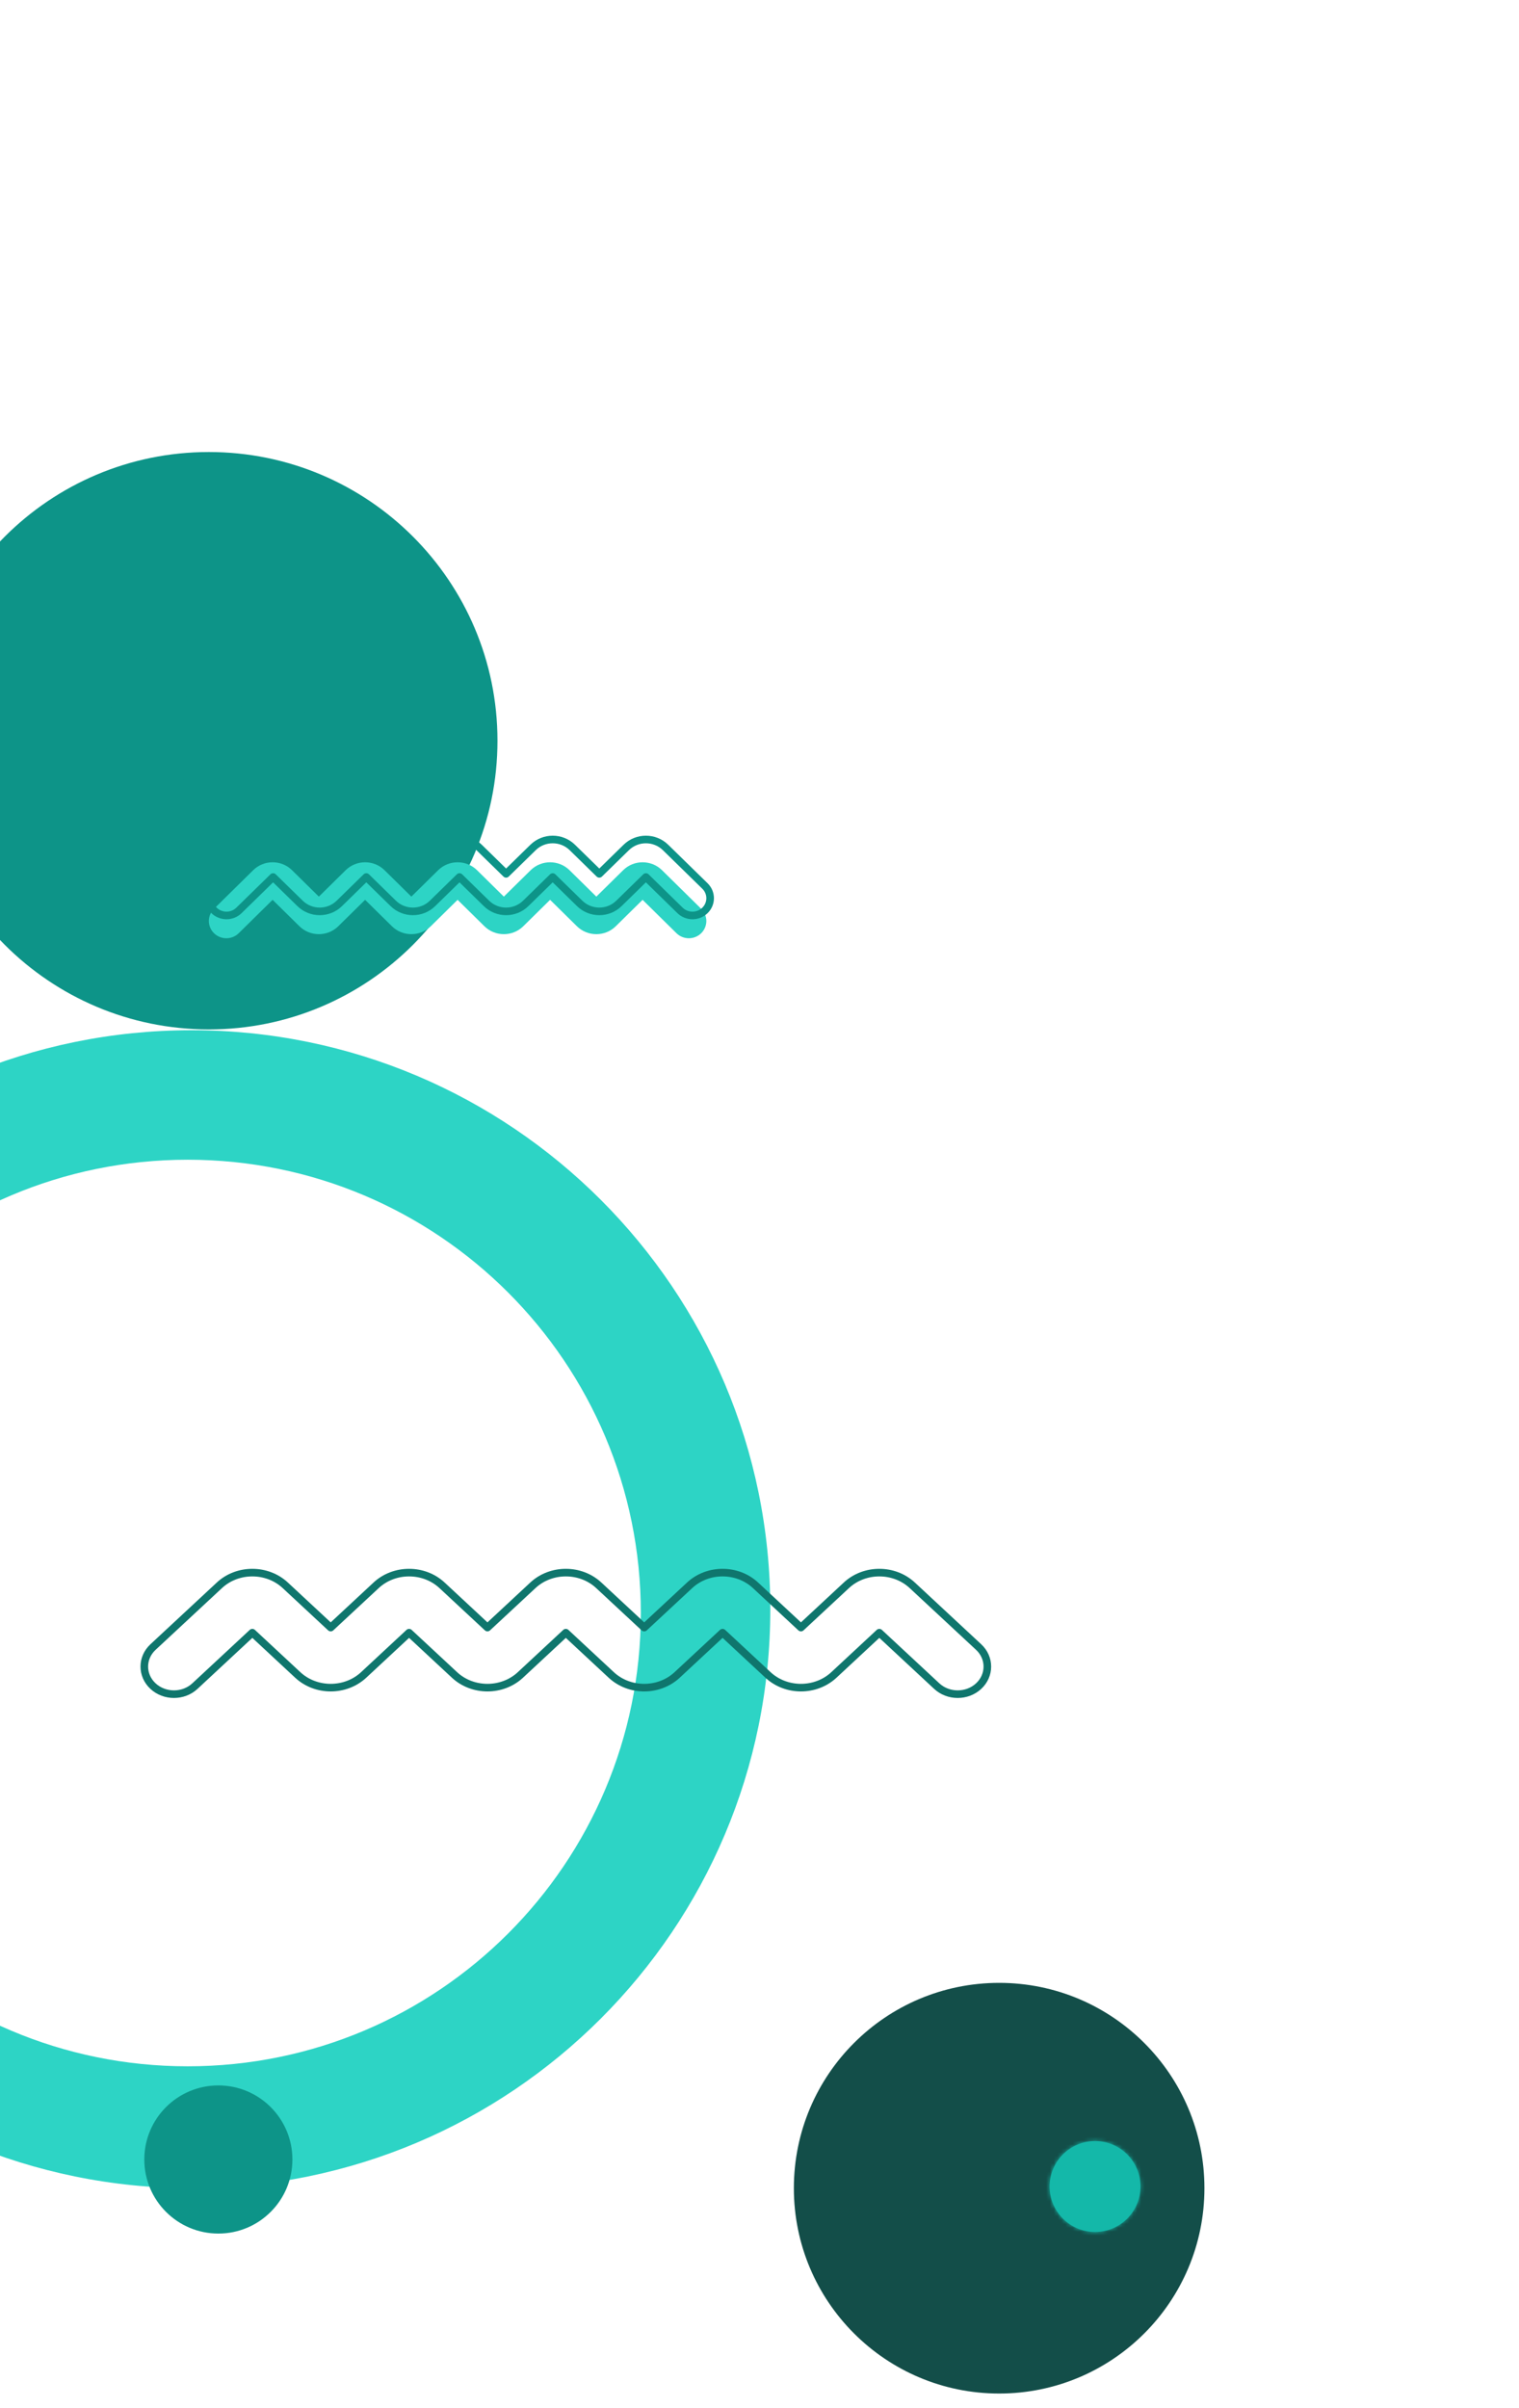 <svg width="400" height="634" viewBox="0 0 400 634" fill="none" xmlns="http://www.w3.org/2000/svg">
<g clip-path="url(#clip0_2147_104984)">
<path d="M131 195C131 236.974 96.974 271 55 271C13.026 271 -21 236.974 -21 195C-21 153.026 13.026 119 55 119C96.974 119 131 153.026 131 195Z" fill="#0D9488"/>
<path d="M317.163 576.057C317.163 605.912 292.961 630.114 263.106 630.114C233.251 630.114 209.049 605.912 209.049 576.057C209.049 546.202 233.251 522 263.106 522C292.961 522 317.163 546.202 317.163 576.057Z" fill="#134E49"/>
<path fill-rule="evenodd" clip-rule="evenodd" d="M50.423 576.056C134.604 576.056 202.846 507.814 202.846 423.634C202.846 339.453 134.604 271.211 50.423 271.211C-33.758 271.211 -102 339.453 -102 423.634C-102 507.814 -33.758 576.056 50.423 576.056ZM49.42 543.967C115.324 543.967 168.751 490.541 168.751 424.636C168.751 358.732 115.324 305.305 49.42 305.305C-16.485 305.305 -69.911 358.732 -69.911 424.636C-69.911 490.541 -16.485 543.967 49.42 543.967Z" fill="#2DD4C5"/>
<path fill-rule="evenodd" clip-rule="evenodd" d="M66.447 429.814L51.331 443.873C48.281 446.709 43.337 446.709 40.287 443.873C37.238 441.037 37.238 436.438 40.287 433.602L57.77 417.343C62.562 412.886 70.332 412.886 75.124 417.343L87.085 428.467L99.046 417.343C103.839 412.886 111.609 412.886 116.401 417.343L128.362 428.467L140.323 417.343C145.115 412.886 152.885 412.886 157.677 417.343L169.638 428.467L181.599 417.343C186.391 412.886 194.161 412.886 198.954 417.343L210.915 428.467L222.876 417.343C227.668 412.886 235.438 412.886 240.23 417.343L257.713 433.602C260.762 436.438 260.762 441.037 257.713 443.873C254.663 446.709 249.719 446.709 246.669 443.873L231.553 429.814L219.592 440.938C214.799 445.395 207.03 445.395 202.237 440.938L190.276 429.814L178.315 440.938C173.523 445.395 165.753 445.395 160.961 440.938L149 429.814L137.039 440.938C132.247 445.395 124.477 445.395 119.685 440.938L107.724 429.814L95.763 440.938C90.97 445.395 83.201 445.395 78.408 440.938L66.447 429.814Z" stroke="#0F766D" stroke-width="2" stroke-linecap="round" stroke-linejoin="round"/>
<path fill-rule="evenodd" clip-rule="evenodd" d="M54.585 221.171C69.268 221.171 81.171 209.268 81.171 194.585C81.171 179.903 69.268 168 54.585 168C39.903 168 28 179.903 28 194.585C28 209.268 39.903 221.171 54.585 221.171ZM54.585 206.992C61.437 206.992 66.992 201.437 66.992 194.585C66.992 187.733 61.437 182.179 54.585 182.179C47.733 182.179 42.179 187.733 42.179 194.585C42.179 201.437 47.733 206.992 54.585 206.992Z" fill="#0D9488"/>
<mask id="path-6-inside-1_2147_104984" fill="white">
<path d="M300.325 575.614C300.325 582.221 294.969 587.577 288.362 587.577C281.755 587.577 276.398 582.221 276.398 575.614C276.398 569.007 281.755 563.65 288.362 563.65C294.969 563.65 300.325 569.007 300.325 575.614Z"/>
</mask>
<path d="M300.325 575.614C300.325 582.221 294.969 587.577 288.362 587.577C281.755 587.577 276.398 582.221 276.398 575.614C276.398 569.007 281.755 563.65 288.362 563.65C294.969 563.65 300.325 569.007 300.325 575.614Z" fill="#14B8A9"/>
<path d="M298.325 575.614C298.325 581.116 293.864 585.577 288.362 585.577V589.577C296.074 589.577 302.325 583.326 302.325 575.614H298.325ZM288.362 585.577C282.859 585.577 278.398 581.116 278.398 575.614H274.398C274.398 583.326 280.65 589.577 288.362 589.577V585.577ZM278.398 575.614C278.398 570.111 282.859 565.65 288.362 565.65V561.65C280.65 561.65 274.398 567.902 274.398 575.614H278.398ZM288.362 565.65C293.864 565.65 298.325 570.111 298.325 575.614H302.325C302.325 567.902 296.074 561.65 288.362 561.65V565.65Z" fill="#14B8A9" mask="url(#path-6-inside-1_2147_104984)"/>
<circle cx="57.5" cy="568.5" r="19.5" fill="#0D9488"/>
<path fill-rule="evenodd" clip-rule="evenodd" d="M71.786 236.884L62.866 245.671C61.067 247.443 58.149 247.443 56.35 245.671C54.55 243.898 54.55 241.024 56.35 239.251L66.666 229.089C69.494 226.304 74.079 226.304 76.907 229.089L83.965 236.042L91.023 229.089C93.851 226.304 98.436 226.304 101.264 229.089L108.322 236.042L115.38 229.089C118.208 226.304 122.792 226.304 125.62 229.089L132.678 236.042L139.736 229.089C142.564 226.304 147.149 226.304 149.977 229.089L157.035 236.042L164.093 229.089C166.921 226.304 171.506 226.304 174.334 229.089L184.65 239.251C186.45 241.024 186.45 243.898 184.65 245.671C182.851 247.443 179.933 247.443 178.134 245.671L169.214 236.884L162.155 243.836C159.328 246.622 154.743 246.622 151.915 243.836L144.857 236.884L137.799 243.836C134.971 246.622 130.386 246.622 127.558 243.836L120.5 236.884L113.442 243.836C110.614 246.622 106.029 246.622 103.201 243.836L96.143 236.884L89.085 243.836C86.257 246.622 81.672 246.622 78.844 243.836L71.786 236.884Z" fill="#2DD4C5"/>
<path fill-rule="evenodd" clip-rule="evenodd" d="M71.915 230.884L62.926 239.671C61.113 241.443 58.173 241.443 56.36 239.671C54.547 237.898 54.547 235.024 56.36 233.251L66.755 223.089C69.605 220.304 74.225 220.304 77.074 223.089L84.186 230.042L91.298 223.089C94.147 220.304 98.767 220.304 101.617 223.089L108.729 230.042L115.841 223.089C118.69 220.304 123.31 220.304 126.159 223.089L133.271 230.042L140.383 223.089C143.233 220.304 147.853 220.304 150.702 223.089L157.814 230.042L164.926 223.089C167.775 220.304 172.395 220.304 175.245 223.089L185.64 233.251C187.453 235.024 187.453 237.898 185.64 239.671C183.827 241.443 180.887 241.443 179.074 239.671L170.085 230.884L162.973 237.836C160.124 240.622 155.504 240.622 152.655 237.836L145.543 230.884L138.431 237.836C135.581 240.622 130.961 240.622 128.112 237.836L121 230.884L113.888 237.836C111.039 240.622 106.419 240.622 103.569 237.836L96.457 230.884L89.345 237.836C86.496 240.622 81.876 240.622 79.026 237.836L71.915 230.884Z" stroke="#0D9488" stroke-width="2" stroke-linecap="round" stroke-linejoin="round"/>
</g>
<defs>
<clipPath id="clip0_2147_104984">
<rect width="400" height="634" fill="white"/>
</clipPath>
</defs>
</svg>
